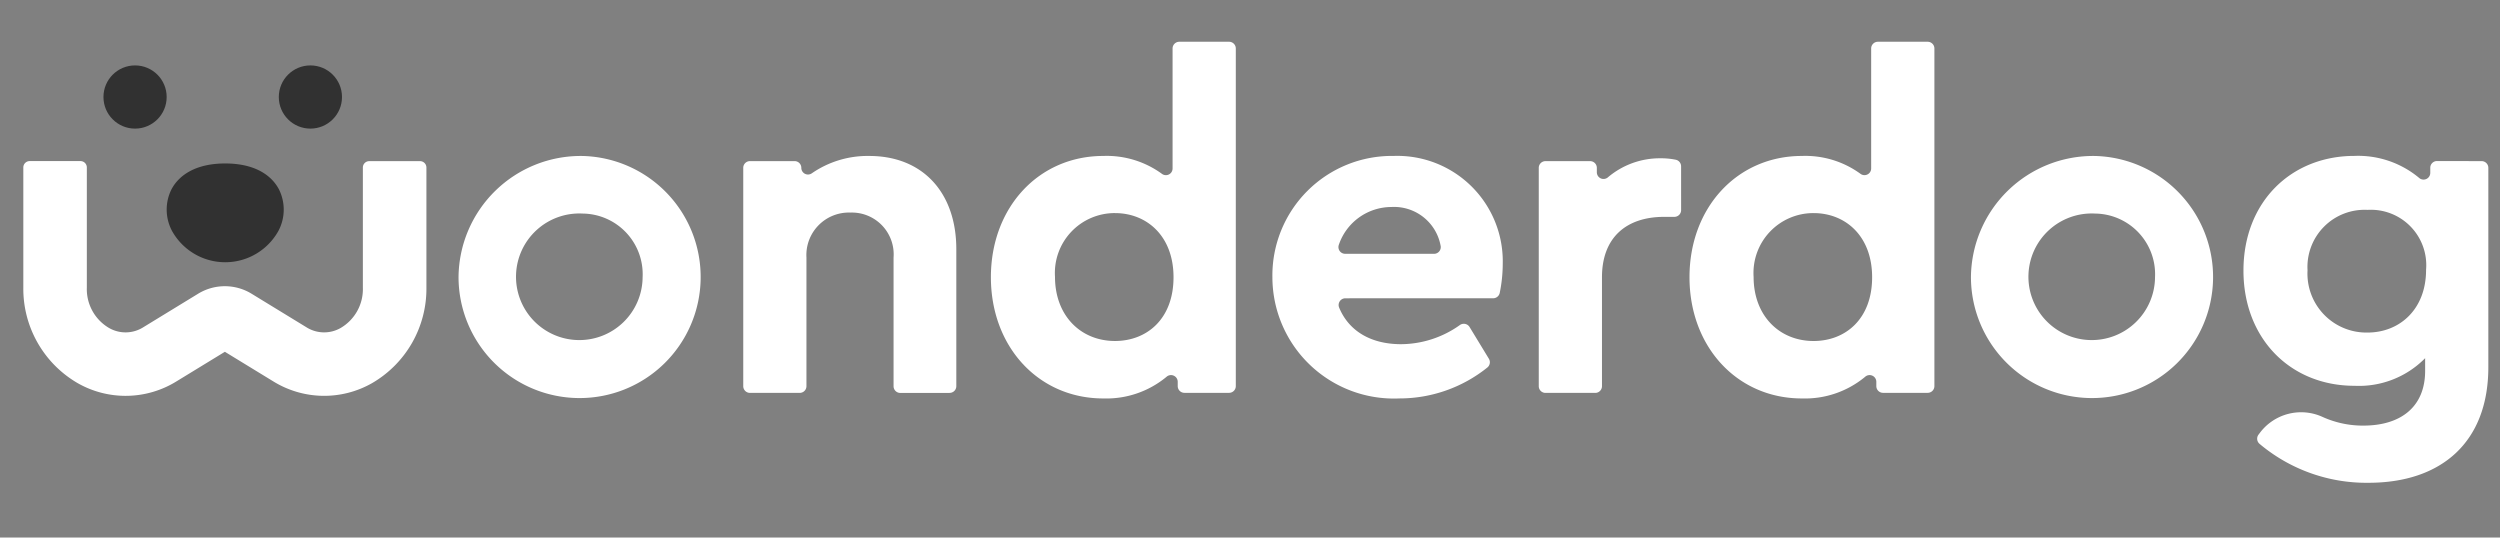 <svg xmlns="http://www.w3.org/2000/svg" xmlns:xlink="http://www.w3.org/1999/xlink" width="200" height="43" viewBox="0 0 200 43">
  <rect x="0" y="0" width="200" height="43" fill="#808080" stroke="none"/>
  <defs>
    <clipPath id="clip-path">
      <rect id="Прямоугольник_8206" data-name="Прямоугольник 8206" width="200" height="43" fill="#e33f5f"/>
    </clipPath>
  </defs>
  <g id="WD_Logo_BW" clip-path="url(#clip-path)">
    <g id="Group_136" data-name="Group 136" transform="translate(1.862 3.339)">
      <g id="Group_92" data-name="Group 92" transform="translate(0 0)">
        <g id="Group_91" data-name="Group 91" transform="translate(0 0)">
          <path id="Path_138" data-name="Path 138" d="M264.029,381.542a9.685,9.685,0,1,1-9.926,9.664A9.78,9.78,0,0,1,264.029,381.542Zm0,4.607a5.064,5.064,0,1,0,4.8,5.1,4.854,4.854,0,0,0-4.8-5.1Z" transform="translate(-219.282 -372.403)" fill="#fff"/>
          <path id="Path_139" data-name="Path 139" d="M337.643,400.5H333.7a.537.537,0,0,1-.537-.537V389.671a3.345,3.345,0,0,0-3.447-3.6,3.4,3.4,0,0,0-3.522,3.6v10.288a.537.537,0,0,1-.537.537h-3.982a.537.537,0,0,1-.537-.537V382.491a.537.537,0,0,1,.537-.537h3.572a.537.537,0,0,1,.537.537h0a.533.533,0,0,0,.842.437,7.851,7.851,0,0,1,4.59-1.386c4.307,0,6.967,2.959,6.967,7.454v10.963a.537.537,0,0,1-.537.537Z" transform="translate(-263.54 -372.404)" fill="#fff"/>
          <path id="Path_140" data-name="Path 140" d="M399.047,355.186V382.2a.537.537,0,0,1-.537.537h-3.572a.537.537,0,0,1-.537-.537v-.348a.538.538,0,0,0-.906-.389,7.54,7.54,0,0,1-5.05,1.723c-5.17,0-8.99-4.121-8.99-9.7s3.821-9.7,8.99-9.7a7.492,7.492,0,0,1,4.688,1.428.533.533,0,0,0,.856-.426v-9.6a.537.537,0,0,1,.537-.537h3.983A.537.537,0,0,1,399.047,355.186Zm-9.664,13.171a4.789,4.789,0,0,0-4.8,5.1c0,3.109,2.06,5.132,4.8,5.132,2.548,0,4.682-1.761,4.682-5.1C394.065,370.193,391.931,368.358,389.383,368.358Z" transform="translate(-302.045 -354.649)" fill="#fff"/>
          <path id="Path_141" data-name="Path 141" d="M451.558,392.929a.538.538,0,0,0-.5.734c.783,1.9,2.561,2.937,4.964,2.937a8.182,8.182,0,0,0,4.7-1.532.54.54,0,0,1,.772.154l1.549,2.545a.54.54,0,0,1-.125.7,11.239,11.239,0,0,1-7.044,2.473,9.72,9.72,0,0,1-10.151-9.7,9.562,9.562,0,0,1,9.7-9.7,8.436,8.436,0,0,1,8.728,8.615,11.8,11.8,0,0,1-.242,2.345.541.541,0,0,1-.53.427Zm7.094-3.558a.538.538,0,0,0,.534-.617,3.789,3.789,0,0,0-3.954-3.129,4.454,4.454,0,0,0-4.194,3.022.538.538,0,0,0,.507.722Z" transform="translate(-345.793 -372.404)" fill="#fff"/>
          <path id="Path_142" data-name="Path 142" d="M519.838,386.244a.537.537,0,0,1-.537.537h-.812c-3.034,0-4.982,1.648-4.982,4.832v8.715a.537.537,0,0,1-.537.537h-3.983a.537.537,0,0,1-.537-.537V382.86a.537.537,0,0,1,.537-.536h3.572a.537.537,0,0,1,.537.537v.359a.535.535,0,0,0,.885.4,6.417,6.417,0,0,1,4.208-1.524,5.934,5.934,0,0,1,1.22.115.539.539,0,0,1,.428.528Z" transform="translate(-387.211 -372.772)" fill="#fff"/>
          <path id="Path_143" data-name="Path 143" d="M563.535,355.186V382.2a.537.537,0,0,1-.537.537h-3.572a.537.537,0,0,1-.537-.537v-.348a.538.538,0,0,0-.906-.389,7.54,7.54,0,0,1-5.05,1.723c-5.17,0-8.99-4.121-8.99-9.7s3.822-9.7,8.99-9.7a7.491,7.491,0,0,1,4.687,1.428.534.534,0,0,0,.856-.426v-9.6a.537.537,0,0,1,.537-.537H563A.537.537,0,0,1,563.535,355.186Zm-9.664,13.172a4.789,4.789,0,0,0-4.8,5.1c0,3.109,2.06,5.132,4.8,5.132,2.548,0,4.682-1.761,4.682-5.1,0-3.3-2.135-5.132-4.682-5.132Z" transform="translate(-410.645 -354.649)" fill="#fff"/>
          <path id="Path_144" data-name="Path 144" d="M620.129,381.542a9.685,9.685,0,1,1-9.926,9.664A9.779,9.779,0,0,1,620.129,381.542Zm0,4.607a5.064,5.064,0,1,0,4.8,5.1,4.854,4.854,0,0,0-4.8-5.1Z" transform="translate(-454.389 -372.403)" fill="#fff"/>
          <path id="Path_145" data-name="Path 145" d="M693.428,381.957a.537.537,0,0,1,.537.537v15.944c0,6.031-3.783,9.252-9.589,9.252a13.284,13.284,0,0,1-8.714-3.115.539.539,0,0,1-.081-.738l.12-.159a4.128,4.128,0,0,1,4.989-1.263,7.794,7.794,0,0,0,3.274.7c3,0,4.945-1.5,4.945-4.383v-1.012a7.419,7.419,0,0,1-5.656,2.21c-5.132,0-8.878-3.783-8.878-9.214,0-5.507,3.822-9.177,8.878-9.177a7.622,7.622,0,0,1,5.167,1.754.537.537,0,0,0,.9-.392v-.414a.537.537,0,0,1,.537-.537Zm-9.127,3.9a4.571,4.571,0,0,0-4.8,4.832,4.715,4.715,0,0,0,4.8,4.982c2.548,0,4.683-1.836,4.683-5.02a4.431,4.431,0,0,0-4.682-4.794Z" transform="translate(-496.76 -372.406)" fill="#fff"/>
          <path id="Path_146" data-name="Path 146" d="M190.075,383.308c2.3,0,3.675.89,4.3,2.073a3.627,3.627,0,0,1-.05,3.334,4.867,4.867,0,0,1-8.5,0,3.628,3.628,0,0,1-.051-3.334c.627-1.184,2.006-2.073,4.3-2.073Z" transform="translate(-173.92 -373.57)" fill="#313131" fill-rule="evenodd"/>
          <path id="Path_147" data-name="Path 147" d="M183.36,382.765H179.3a.51.51,0,0,0-.51.51v9.6a3.6,3.6,0,0,1-1.757,3.225,2.66,2.66,0,0,1-2.779-.059l-4.359-2.665a4.1,4.1,0,0,0-4.292,0l-4.359,2.665a2.657,2.657,0,0,1-2.779.059,3.6,3.6,0,0,1-1.757-3.225v-8.338c0-.019,0-.035,0-.053v-1.214a.51.51,0,0,0-.51-.51h-4.061a.51.51,0,0,0-.51.51v9.6a8.727,8.727,0,0,0,4.354,7.658,7.739,7.739,0,0,0,7.916-.156l3.854-2.356,3.854,2.356a7.741,7.741,0,0,0,7.916.155,8.729,8.729,0,0,0,4.353-7.658v-9.6A.51.51,0,0,0,183.36,382.765Z" transform="translate(-151.623 -373.212)" fill="#fff" fill-rule="evenodd"/>
        </g>
        <circle id="Ellipse_12" data-name="Ellipse 12" cx="2.528" cy="2.528" r="2.528" transform="translate(6.415 1.894)" fill="#313131"/>
        <circle id="Ellipse_13" data-name="Ellipse 13" cx="2.528" cy="2.528" r="2.528" transform="translate(20.442 1.894)" fill="#313131"/>
      </g>
    </g>
  </g>
</svg>
